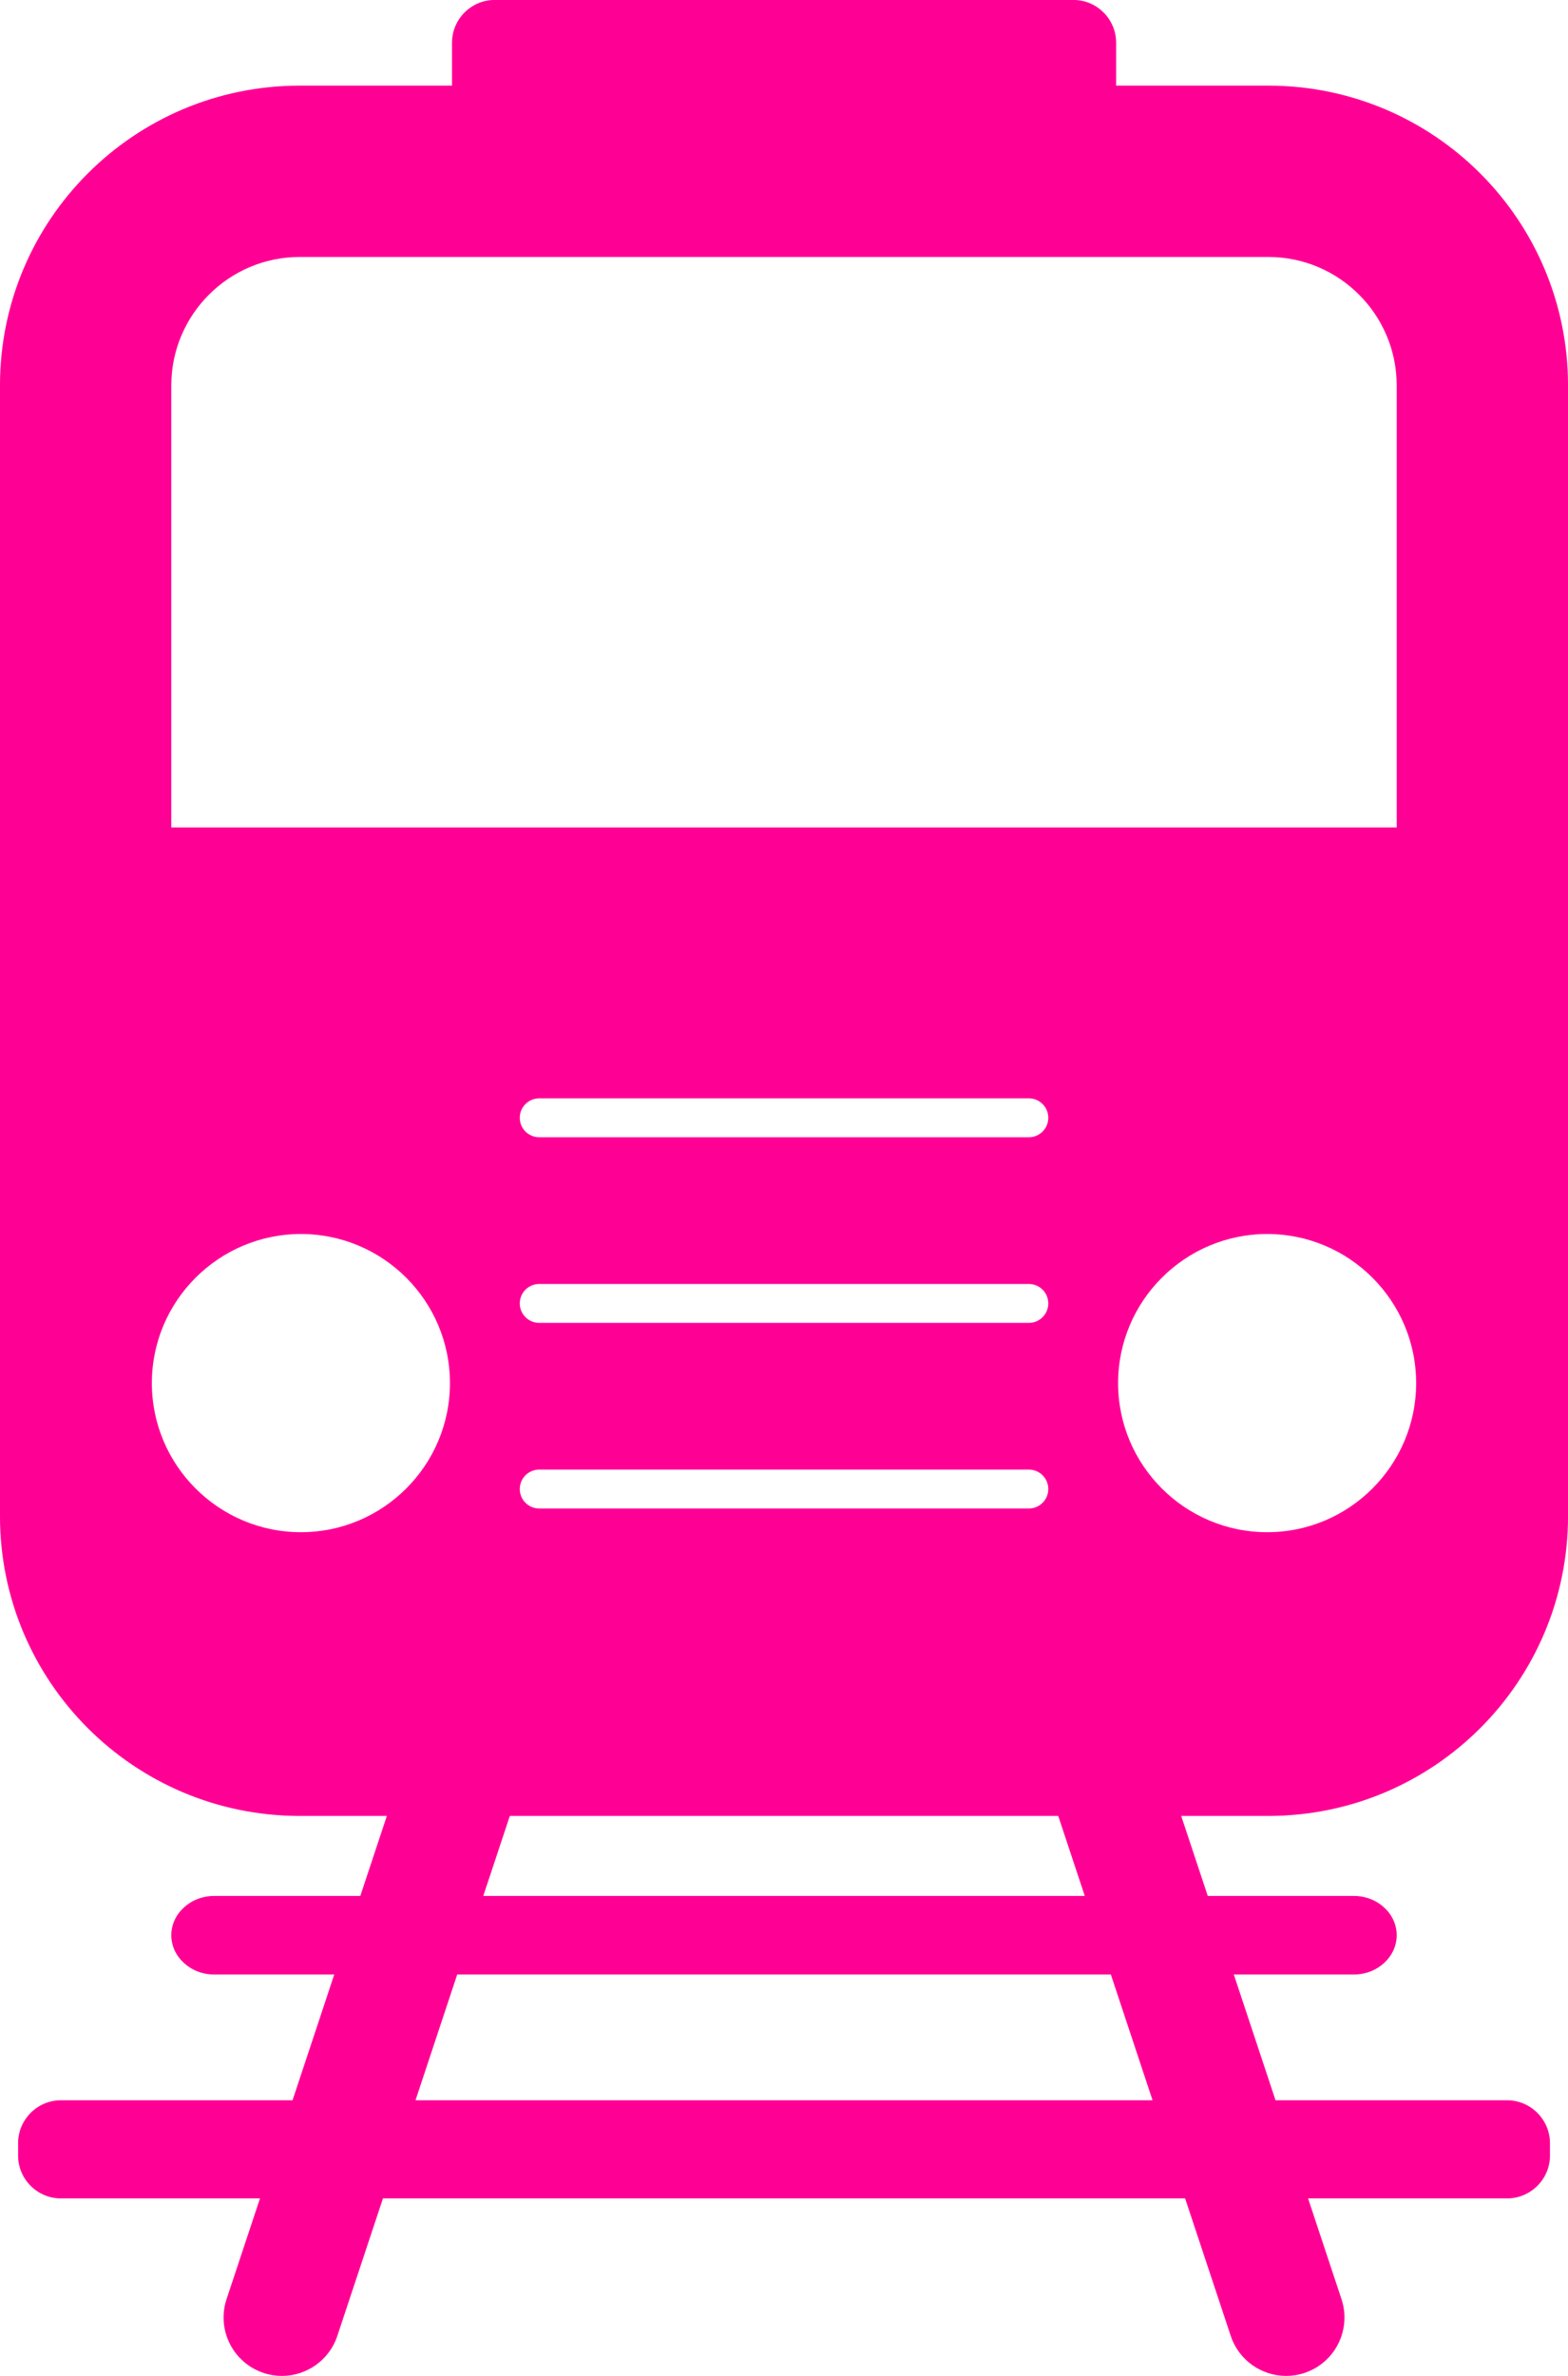 <?xml version="1.0" encoding="UTF-8" standalone="no"?><svg xmlns="http://www.w3.org/2000/svg" xmlns:xlink="http://www.w3.org/1999/xlink" fill="#000000" height="1664" preserveAspectRatio="xMidYMid meet" version="1" viewBox="677.0 394.3 1098.5 1664.0" width="1098.5" zoomAndPan="magnify"><g id="change1_1"><path d="M 1460.309 1362.941 C 1460.309 1305.383 1507.184 1258.523 1564.762 1258.523 C 1622.305 1258.523 1669.113 1305.383 1669.113 1362.941 C 1669.113 1420.523 1622.305 1467.363 1564.762 1467.363 C 1507.184 1467.363 1460.309 1420.523 1460.309 1362.941 Z M 968.09 1865.203 L 997.309 1777.121 L 1455.234 1777.121 L 1484.453 1865.203 Z M 887.832 1467.363 C 830.246 1467.363 783.383 1420.523 783.383 1362.941 C 783.383 1305.383 830.246 1258.523 887.832 1258.523 C 945.391 1258.523 992.227 1305.383 992.227 1362.941 C 992.227 1420.523 945.391 1467.363 887.832 1467.363 Z M 1418.375 1666.074 L 1436.977 1722.113 L 1015.566 1722.113 L 1034.168 1666.074 Z M 1054.766 1423.512 L 1397.781 1423.512 C 1405.32 1423.512 1411.406 1429.602 1411.406 1437.133 C 1411.406 1444.664 1405.32 1450.762 1397.781 1450.762 L 1054.766 1450.762 C 1047.238 1450.762 1041.137 1444.664 1041.137 1437.133 C 1041.137 1429.602 1047.238 1423.512 1054.766 1423.512 Z M 1041.137 1177.141 C 1041.137 1169.613 1047.238 1163.516 1054.766 1163.516 L 1397.781 1163.516 C 1405.32 1163.516 1411.406 1169.613 1411.406 1177.141 C 1411.406 1184.68 1405.32 1190.762 1397.781 1190.762 L 1054.766 1190.762 C 1047.238 1190.762 1041.137 1184.68 1041.137 1177.141 Z M 1054.766 1293.516 L 1397.781 1293.516 C 1405.32 1293.516 1411.406 1299.605 1411.406 1307.145 C 1411.406 1314.672 1405.32 1320.762 1397.781 1320.762 L 1054.766 1320.762 C 1047.238 1320.762 1041.137 1314.672 1041.137 1307.145 C 1041.137 1299.605 1047.238 1293.516 1054.766 1293.516 Z M 797.008 664.262 C 797.008 614.637 837.375 574.266 886.98 574.266 L 1565.52 574.266 C 1615.172 574.266 1655.488 614.637 1655.488 664.262 L 1655.488 973.777 L 797.008 973.777 Z M 1775.512 1456.113 L 1775.512 664.262 C 1775.512 548.293 1681.539 454.27 1565.52 454.27 L 1458.934 454.27 L 1458.934 424.281 C 1458.934 407.738 1445.551 394.266 1428.969 394.266 L 1023.625 394.266 C 1007.047 394.266 993.664 407.738 993.664 424.281 L 993.664 454.27 L 886.98 454.27 C 771.035 454.27 676.992 548.293 676.992 664.262 L 676.992 1456.113 C 676.992 1572.082 771.035 1666.074 886.98 1666.074 L 948.027 1666.074 L 929.422 1722.113 L 826.973 1722.113 C 810.551 1722.113 797.008 1734.492 797.008 1749.602 C 797.008 1764.742 810.551 1777.121 826.973 1777.121 L 911.168 1777.121 L 881.949 1865.203 L 719.676 1865.203 C 703.176 1865.203 689.684 1878.723 689.684 1895.223 L 689.684 1903.98 C 689.684 1920.473 703.176 1933.941 719.676 1933.941 L 859.141 1933.941 L 835.727 2004.48 C 828.621 2025.91 840.223 2049.031 861.645 2056.16 C 865.93 2057.57 870.266 2058.242 874.527 2058.242 C 891.664 2058.242 907.629 2047.383 913.324 2030.223 L 945.285 1933.941 L 1507.258 1933.941 L 1539.23 2030.223 C 1544.914 2047.383 1560.887 2058.242 1578.02 2058.242 C 1582.277 2058.242 1586.621 2057.57 1590.902 2056.16 C 1612.328 2049.031 1623.922 2025.91 1616.812 2004.48 L 1593.402 1933.941 L 1732.844 1933.941 C 1749.309 1933.941 1762.859 1920.473 1762.859 1903.98 L 1762.859 1895.223 C 1762.859 1878.723 1749.309 1865.203 1732.844 1865.203 L 1570.598 1865.203 L 1541.379 1777.121 L 1625.523 1777.121 C 1642.043 1777.121 1655.488 1764.742 1655.488 1749.602 C 1655.488 1734.492 1642.043 1722.113 1625.523 1722.113 L 1523.129 1722.113 L 1504.52 1666.074 L 1565.52 1666.074 C 1681.539 1666.074 1775.512 1572.082 1775.512 1456.113" fill="#ff0095"/></g></svg>